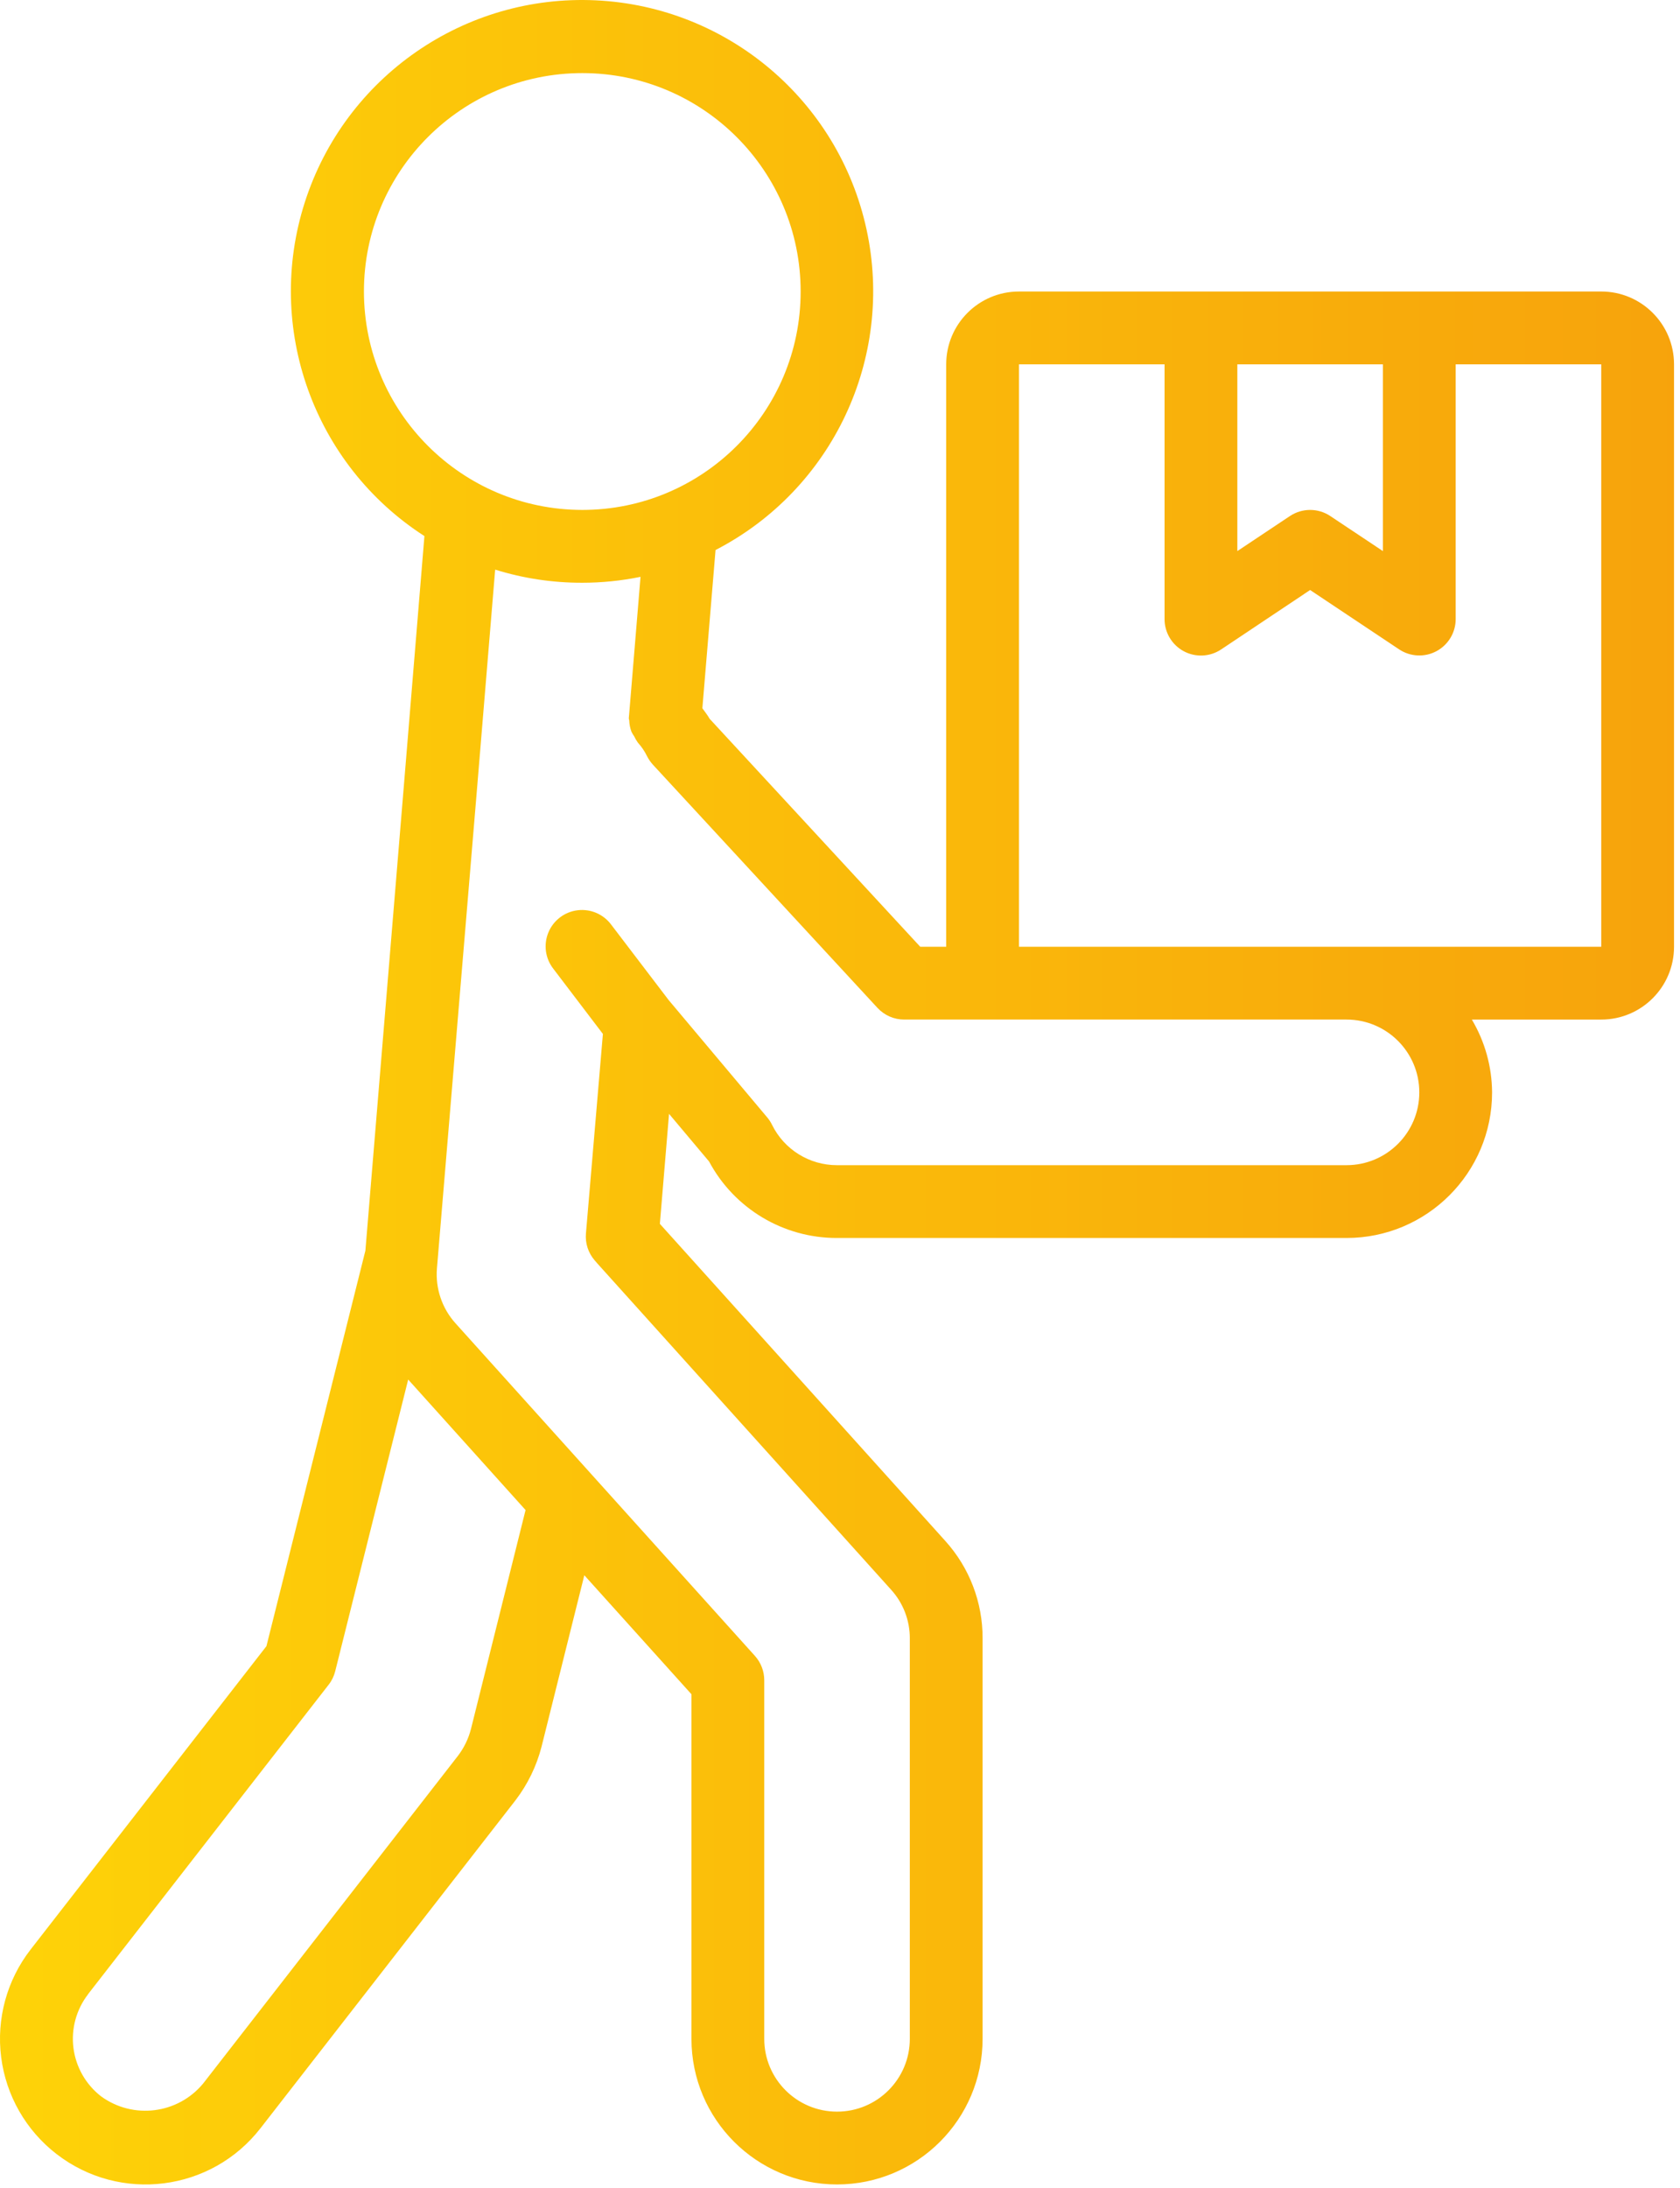 <?xml version="1.0" encoding="UTF-8" standalone="no"?><!DOCTYPE svg PUBLIC "-//W3C//DTD SVG 1.1//EN" "http://www.w3.org/Graphics/SVG/1.1/DTD/svg11.dtd"><svg width="100%" height="100%" viewBox="0 0 96 125" version="1.1" xmlns="http://www.w3.org/2000/svg" xmlns:xlink="http://www.w3.org/1999/xlink" xml:space="preserve" xmlns:serif="http://www.serif.com/" style="fill-rule:evenodd;clip-rule:evenodd;stroke-linejoin:round;stroke-miterlimit:2;"><path id="Shape" d="M3.231,123.052c3.629,2.806 8.844,2.145 11.657,-1.478l14.574,-18.737c0.695,-0.91 1.2,-1.951 1.485,-3.061l2.443,-9.788l6.122,6.798l0,19.685c0,4.594 3.724,8.318 8.318,8.318c4.594,-0 8.318,-3.724 8.318,-8.318l0,-22.875c0.009,-2.058 -0.752,-4.045 -2.133,-5.571l-16.308,-18.111l0.524,-6.284l2.288,2.722c1.441,2.696 4.254,4.377 7.311,4.369l29.114,-0c4.594,-0 8.318,-3.724 8.318,-8.318c-0.009,-1.465 -0.408,-2.9 -1.156,-4.159l7.394,-0c2.297,-0 4.159,-1.862 4.159,-4.159l0,-33.273c0,-2.297 -1.862,-4.159 -4.159,-4.159l-33.272,0c-2.297,0 -4.159,1.862 -4.159,4.159l-0,33.273l-1.483,-0l-12.034,-13.022c-0.117,-0.208 -0.275,-0.404 -0.416,-0.603l0.753,-9.04c6.689,-3.452 10.227,-10.966 8.626,-18.321c-1.601,-7.356 -7.941,-12.72 -15.46,-13.08c-7.519,-0.36 -14.343,4.374 -16.639,11.543c-2.296,7.169 0.508,14.986 6.837,19.062l-1.163,14.12l-2.21,26.701l-5.655,22.594l-13.475,17.328c-1.356,1.745 -1.962,3.958 -1.684,6.15c0.278,2.192 1.416,4.184 3.165,5.535Zm75.792,-102.24l0,10.67l-3.005,-2.002c-0.699,-0.466 -1.609,-0.466 -2.308,-0l-3.005,2.002l0,-10.67l8.318,0Zm-20.795,0l8.318,0l-0,14.557c-0,0.767 0.422,1.472 1.098,1.834c0.677,0.362 1.498,0.322 2.136,-0.104l5.084,-3.394l5.085,3.39c0.637,0.425 1.457,0.466 2.133,0.105c0.676,-0.361 1.099,-1.065 1.1,-1.831l0,-14.557l8.318,0l0,33.273l-33.272,-0l-0,-33.273Zm-37.432,-4.159c0,-6.891 5.587,-12.477 12.478,-12.477c6.89,0 12.477,5.586 12.477,12.477c-0,6.891 -5.587,12.477 -12.477,12.477c-6.889,-0.006 -12.471,-5.589 -12.478,-12.477Zm12.478,16.637c1.117,-0 2.232,-0.113 3.327,-0.337l-0.668,8.07l0,0.023c0,0.038 0.021,0.071 0.023,0.108c0.007,0.221 0.049,0.44 0.127,0.647c0.045,0.093 0.098,0.182 0.158,0.266c0.058,0.125 0.127,0.244 0.208,0.356c0.211,0.233 0.388,0.495 0.526,0.778c0.09,0.175 0.202,0.338 0.335,0.484l12.831,13.891c0.396,0.428 0.953,0.671 1.536,0.668l25.267,-0c2.297,-0 4.159,1.862 4.159,4.159c-0,2.297 -1.862,4.159 -4.159,4.159l-29.114,-0c-1.575,0.003 -3.015,-0.89 -3.712,-2.302c-0.072,-0.149 -0.162,-0.289 -0.268,-0.416l-5.642,-6.715l-3.271,-4.292c-0.444,-0.607 -1.181,-0.928 -1.928,-0.838c-0.747,0.09 -1.387,0.577 -1.674,1.272c-0.286,0.696 -0.175,1.492 0.292,2.082l2.824,3.712l-0.969,11.4c-0.048,0.558 0.132,1.111 0.499,1.535l0.151,0.175l16.788,18.64c0.692,0.761 1.073,1.753 1.069,2.781l0,22.875c0,2.297 -1.862,4.159 -4.159,4.159c-2.297,-0 -4.159,-1.862 -4.159,-4.159l0,-20.484c0.001,-0.514 -0.19,-1.011 -0.534,-1.393l-17.104,-18.994c-0.774,-0.856 -1.159,-1.993 -1.065,-3.143l0.042,-0.499l2.245,-26.859l1.04,-12.558c1.612,0.502 3.291,0.754 4.979,0.749Zm-28.243,80.631l13.746,-17.676c0.179,-0.227 0.307,-0.49 0.377,-0.771l4.171,-16.666l6.707,7.455l-3.12,12.507c-0.143,0.556 -0.396,1.078 -0.744,1.534l-14.557,18.716c-1.445,1.749 -4.001,2.071 -5.835,0.736c-0.872,-0.676 -1.44,-1.671 -1.579,-2.765c-0.138,-1.095 0.164,-2.2 0.841,-3.072l-0.007,0.002Z" style="fill:url(#_Linear1);fill-rule:nonzero;"/><defs><linearGradient id="_Linear1" x1="0" y1="0" x2="1" y2="0" gradientUnits="userSpaceOnUse" gradientTransform="matrix(95.659,0,0,124.79,4.9738e-14,62.395)"><stop offset="0" style="stop-color:#fed308;stop-opacity:1"/><stop offset="1" style="stop-color:#f7a30c;stop-opacity:1"/></linearGradient></defs></svg>